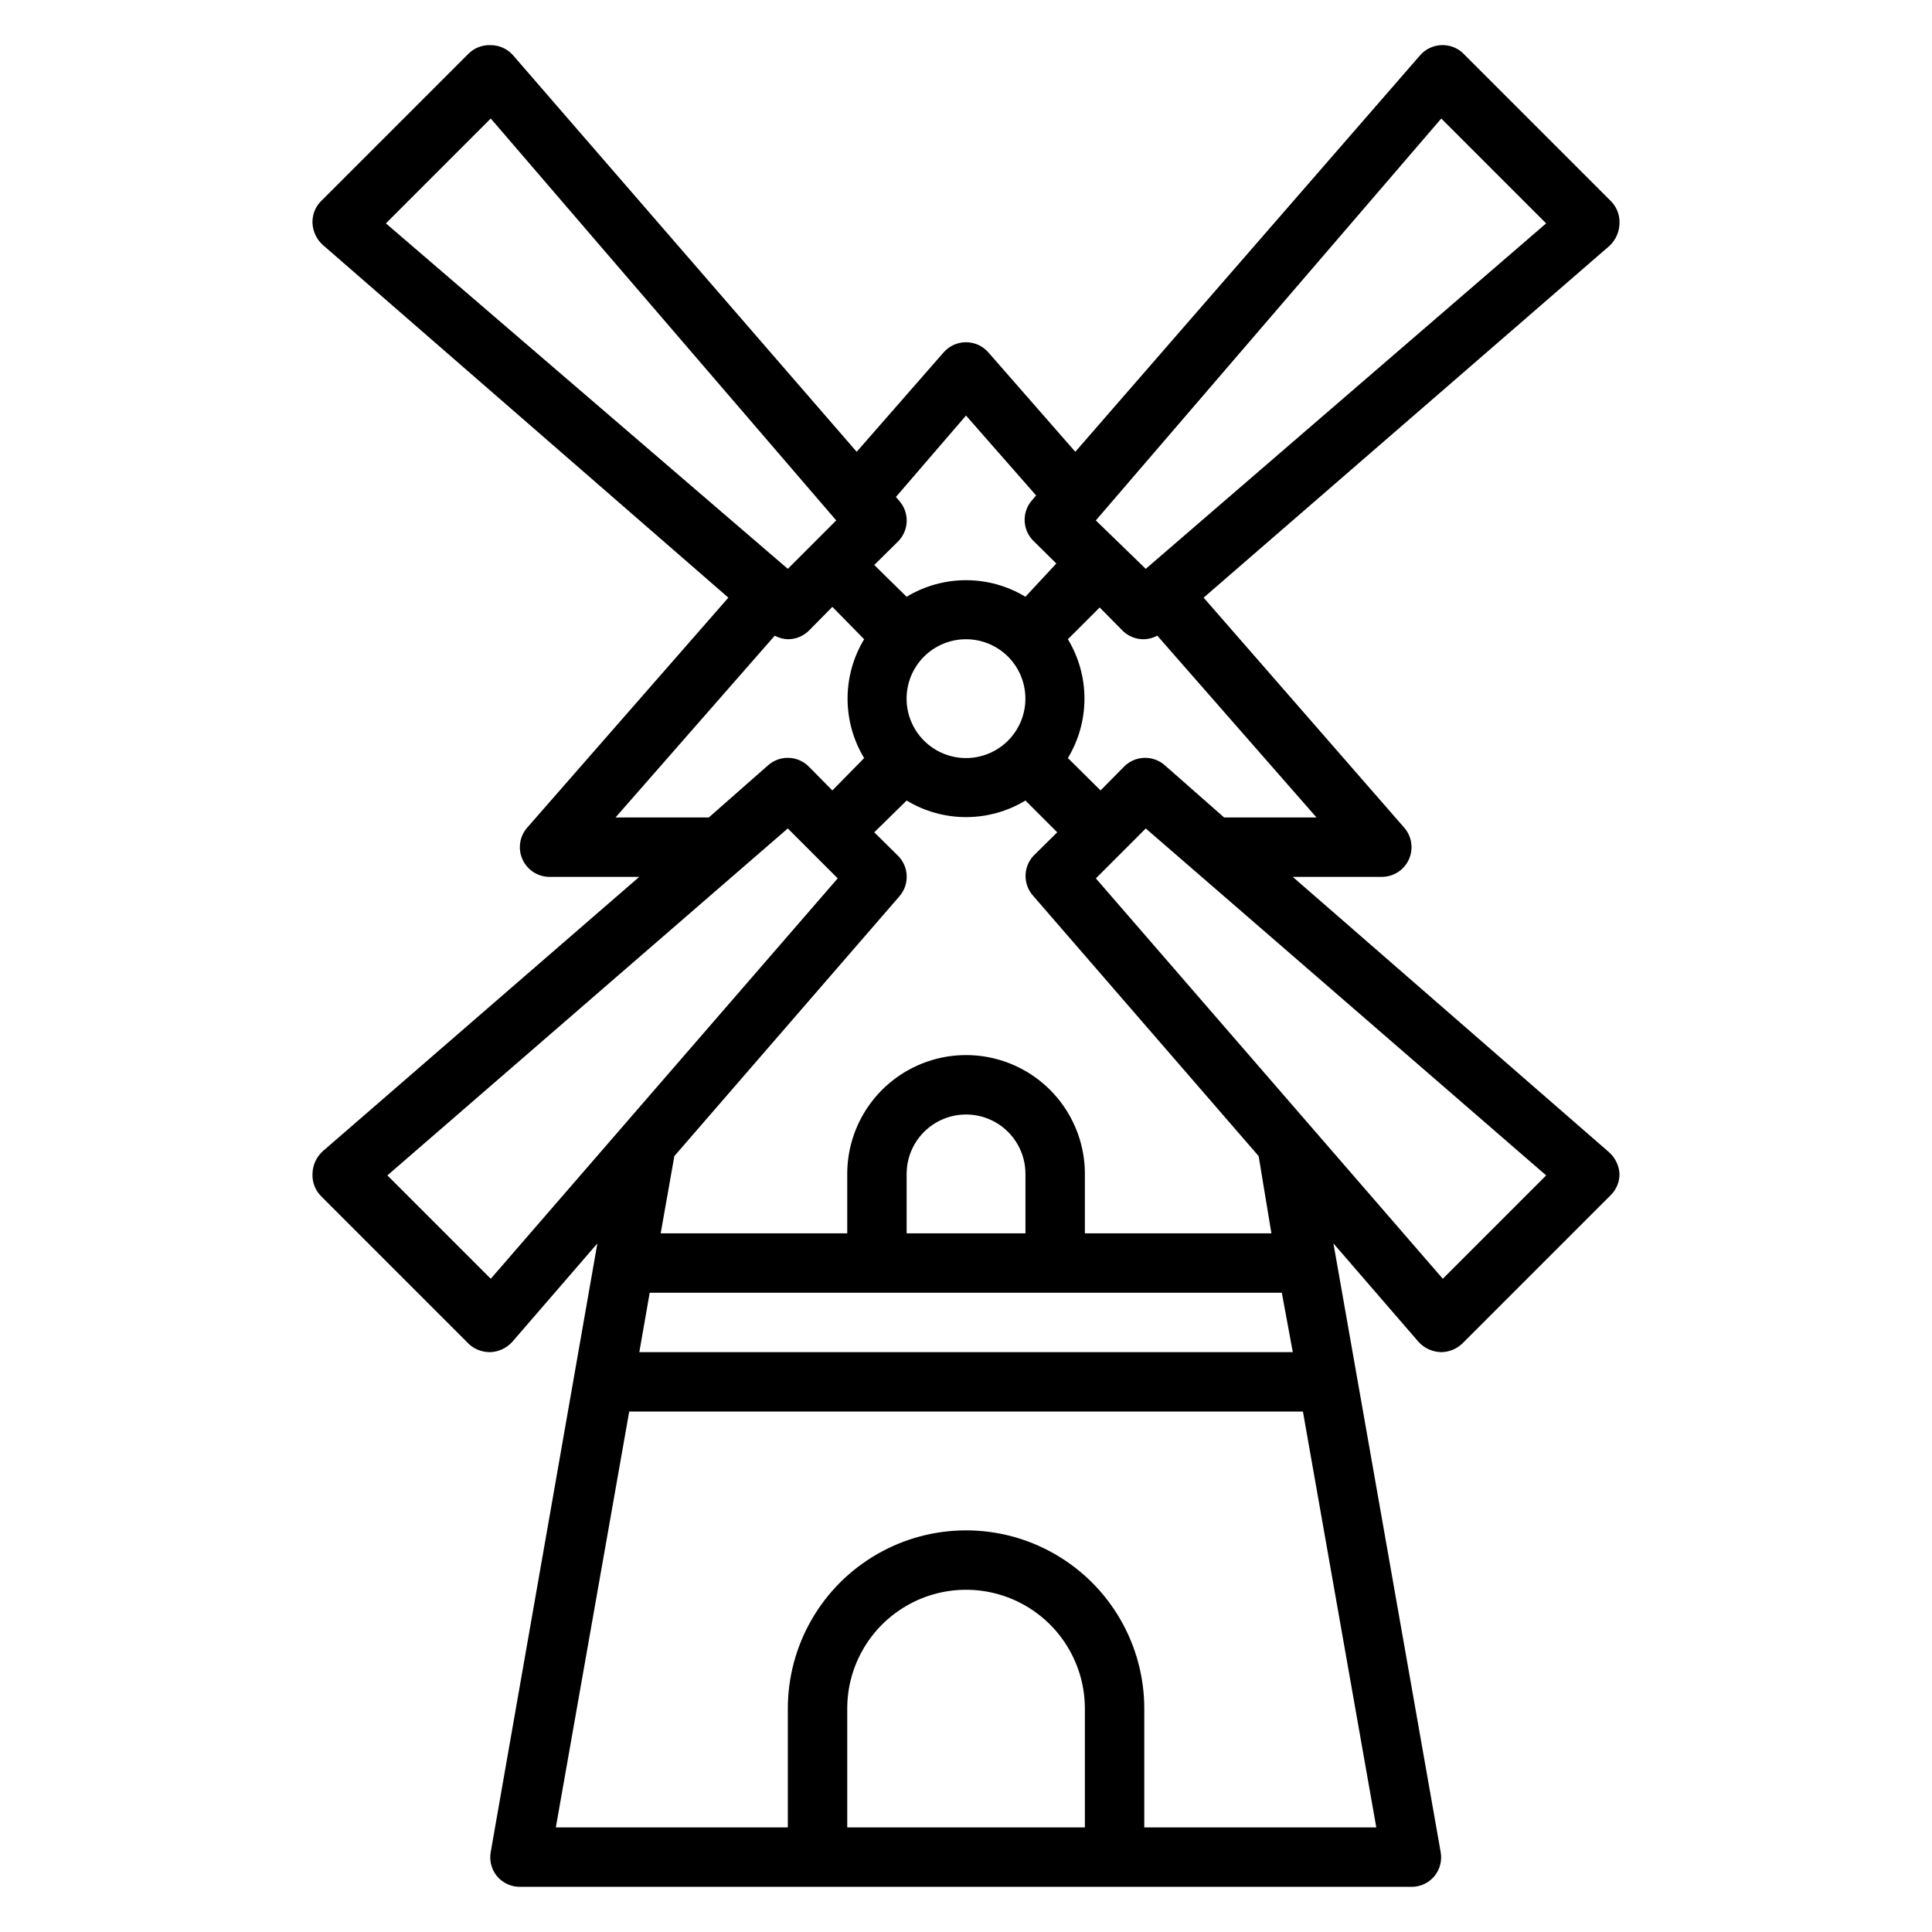 <?xml version="1.0" encoding="UTF-8"?>
<!-- Uploaded to: ICON Repo, www.iconrepo.com, Generator: ICON Repo Mixer Tools -->
<svg fill="#000000" width="800px" height="800px" version="1.1" viewBox="144 144 512 512" xmlns="http://www.w3.org/2000/svg">
 <path d="m486.59 376.38h23.617c3.09-0.004 5.891-1.816 7.164-4.633 1.273-2.812 0.777-6.113-1.262-8.434l-53.133-60.93 107.53-93.207c1.668-1.543 2.637-3.707 2.676-5.981 0.098-2.203-0.73-4.344-2.285-5.906l-39.359-39.359c-1.535-1.359-3.539-2.066-5.59-1.969-2.188 0.09-4.242 1.09-5.668 2.758l-91.312 105.01-23.066-26.371c-1.496-1.695-3.644-2.664-5.902-2.664-2.262 0-4.41 0.969-5.906 2.664l-23.066 26.371-91-105.01c-1.496-1.75-3.68-2.758-5.981-2.758-2.203-0.098-4.344 0.73-5.906 2.285l-39.359 39.359c-1.359 1.535-2.062 3.539-1.969 5.59 0.125 2.164 1.082 4.195 2.68 5.668l107.53 93.52-53.293 60.93c-2.062 2.34-2.543 5.68-1.23 8.508s4.172 4.617 7.289 4.559h23.617l-83.914 72.738c-1.672 1.543-2.641 3.707-2.68 5.981-0.098 2.203 0.73 4.344 2.285 5.906l39.359 39.359c1.555 1.324 3.547 2.023 5.59 1.969 2.164-0.121 4.199-1.082 5.668-2.676l22.594-26.137-28.262 161.3c-0.41 2.266 0.195 4.594 1.652 6.379 1.535 1.84 3.824 2.883 6.219 2.832h236.16c2.344 0.004 4.562-1.035 6.062-2.832 1.457-1.785 2.059-4.113 1.652-6.379l-28.418-161.3 22.594 26.137c1.547 1.668 3.707 2.637 5.981 2.676 2.086-0.031 4.082-0.844 5.59-2.285l39.359-39.359c1.477-1.484 2.297-3.496 2.285-5.59-0.121-2.164-1.082-4.195-2.676-5.668zm-18.184-15.742-15.742-13.855c-3.137-2.742-7.859-2.57-10.785 0.391l-6.219 6.297-8.66-8.578c2.875-4.75 4.394-10.191 4.394-15.746 0-5.551-1.52-10.996-4.394-15.742l8.422-8.422 6.219 6.297c1.512 1.414 3.519 2.18 5.59 2.125 1.211-0.043 2.398-0.367 3.465-0.945l42.191 48.176zm-84.152-31.492c0-4.172 1.66-8.18 4.613-11.133 2.953-2.949 6.957-4.609 11.133-4.609s8.18 1.66 11.133 4.609c2.949 2.953 4.609 6.961 4.609 11.133 0 4.176-1.66 8.184-4.609 11.133-2.953 2.953-6.957 4.613-11.133 4.613s-8.18-1.66-11.133-4.613c-2.953-2.949-4.613-6.957-4.613-11.133zm141.7-153.74 27.789 27.793-106.11 91.551-13.227-12.832zm-125.95 78.719 18.578 21.176-0.945 1.102 0.004 0.004c-2.801 3.019-2.801 7.688 0 10.707l6.297 6.219-8.188 8.816c-4.746-2.875-10.191-4.394-15.742-4.394s-10.996 1.52-15.746 4.394l-8.578-8.422 6.297-6.219c2.914-2.914 3.086-7.586 0.391-10.707l-0.945-1.102zm-125.95-78.719 91.555 106.51-12.832 12.832-106.51-91.551zm33.066 185.23 42.195-48.176h-0.004c1.066 0.578 2.254 0.902 3.465 0.945 2.094 0.012 4.106-0.809 5.59-2.281l6.219-6.297 8.422 8.578c-2.875 4.746-4.394 10.191-4.394 15.742 0 5.555 1.52 10.996 4.394 15.746l-8.422 8.582-6.219-6.297v-0.004c-2.926-2.961-7.652-3.133-10.785-0.391l-15.742 13.855zm-33.062 122.25-27.395-27.395 106.11-91.945 13.227 13.227zm141.7-12.043h-31.488v-15.746c0-5.625 3-10.82 7.871-13.633s10.875-2.812 15.746 0 7.871 8.008 7.871 13.633zm67.938 15.742 2.91 15.746h-173.18l2.754-15.742zm-52.191 141.7h-62.977v-31.488c0-11.25 6-21.645 15.742-27.27 9.742-5.625 21.746-5.625 31.488 0 9.742 5.625 15.746 16.02 15.746 27.27zm15.742 0v-31.488c0-16.875-9.004-32.469-23.617-40.906s-32.617-8.438-47.23 0c-14.613 8.438-23.617 24.031-23.617 40.906v31.488h-61.48l19.445-110.21 178.54-0.004 19.445 110.21zm33.691-157.44h-49.434v-15.746c0-11.25-6.004-21.645-15.746-27.27-9.742-5.625-21.746-5.625-31.488 0-9.742 5.625-15.742 16.02-15.742 27.27v15.742l-49.438 0.004 3.621-20.469 59.672-68.879h-0.004c2.695-3.121 2.523-7.793-0.391-10.707l-6.297-6.219 8.578-8.422c4.75 2.875 10.195 4.394 15.746 4.394s10.996-1.52 15.742-4.394l8.422 8.422-6.297 6.219c-2.801 3.019-2.801 7.688 0 10.707l59.672 68.879zm45.422 12.043-91.945-106.11 13.227-13.227 106.11 91.945z"/>
</svg>